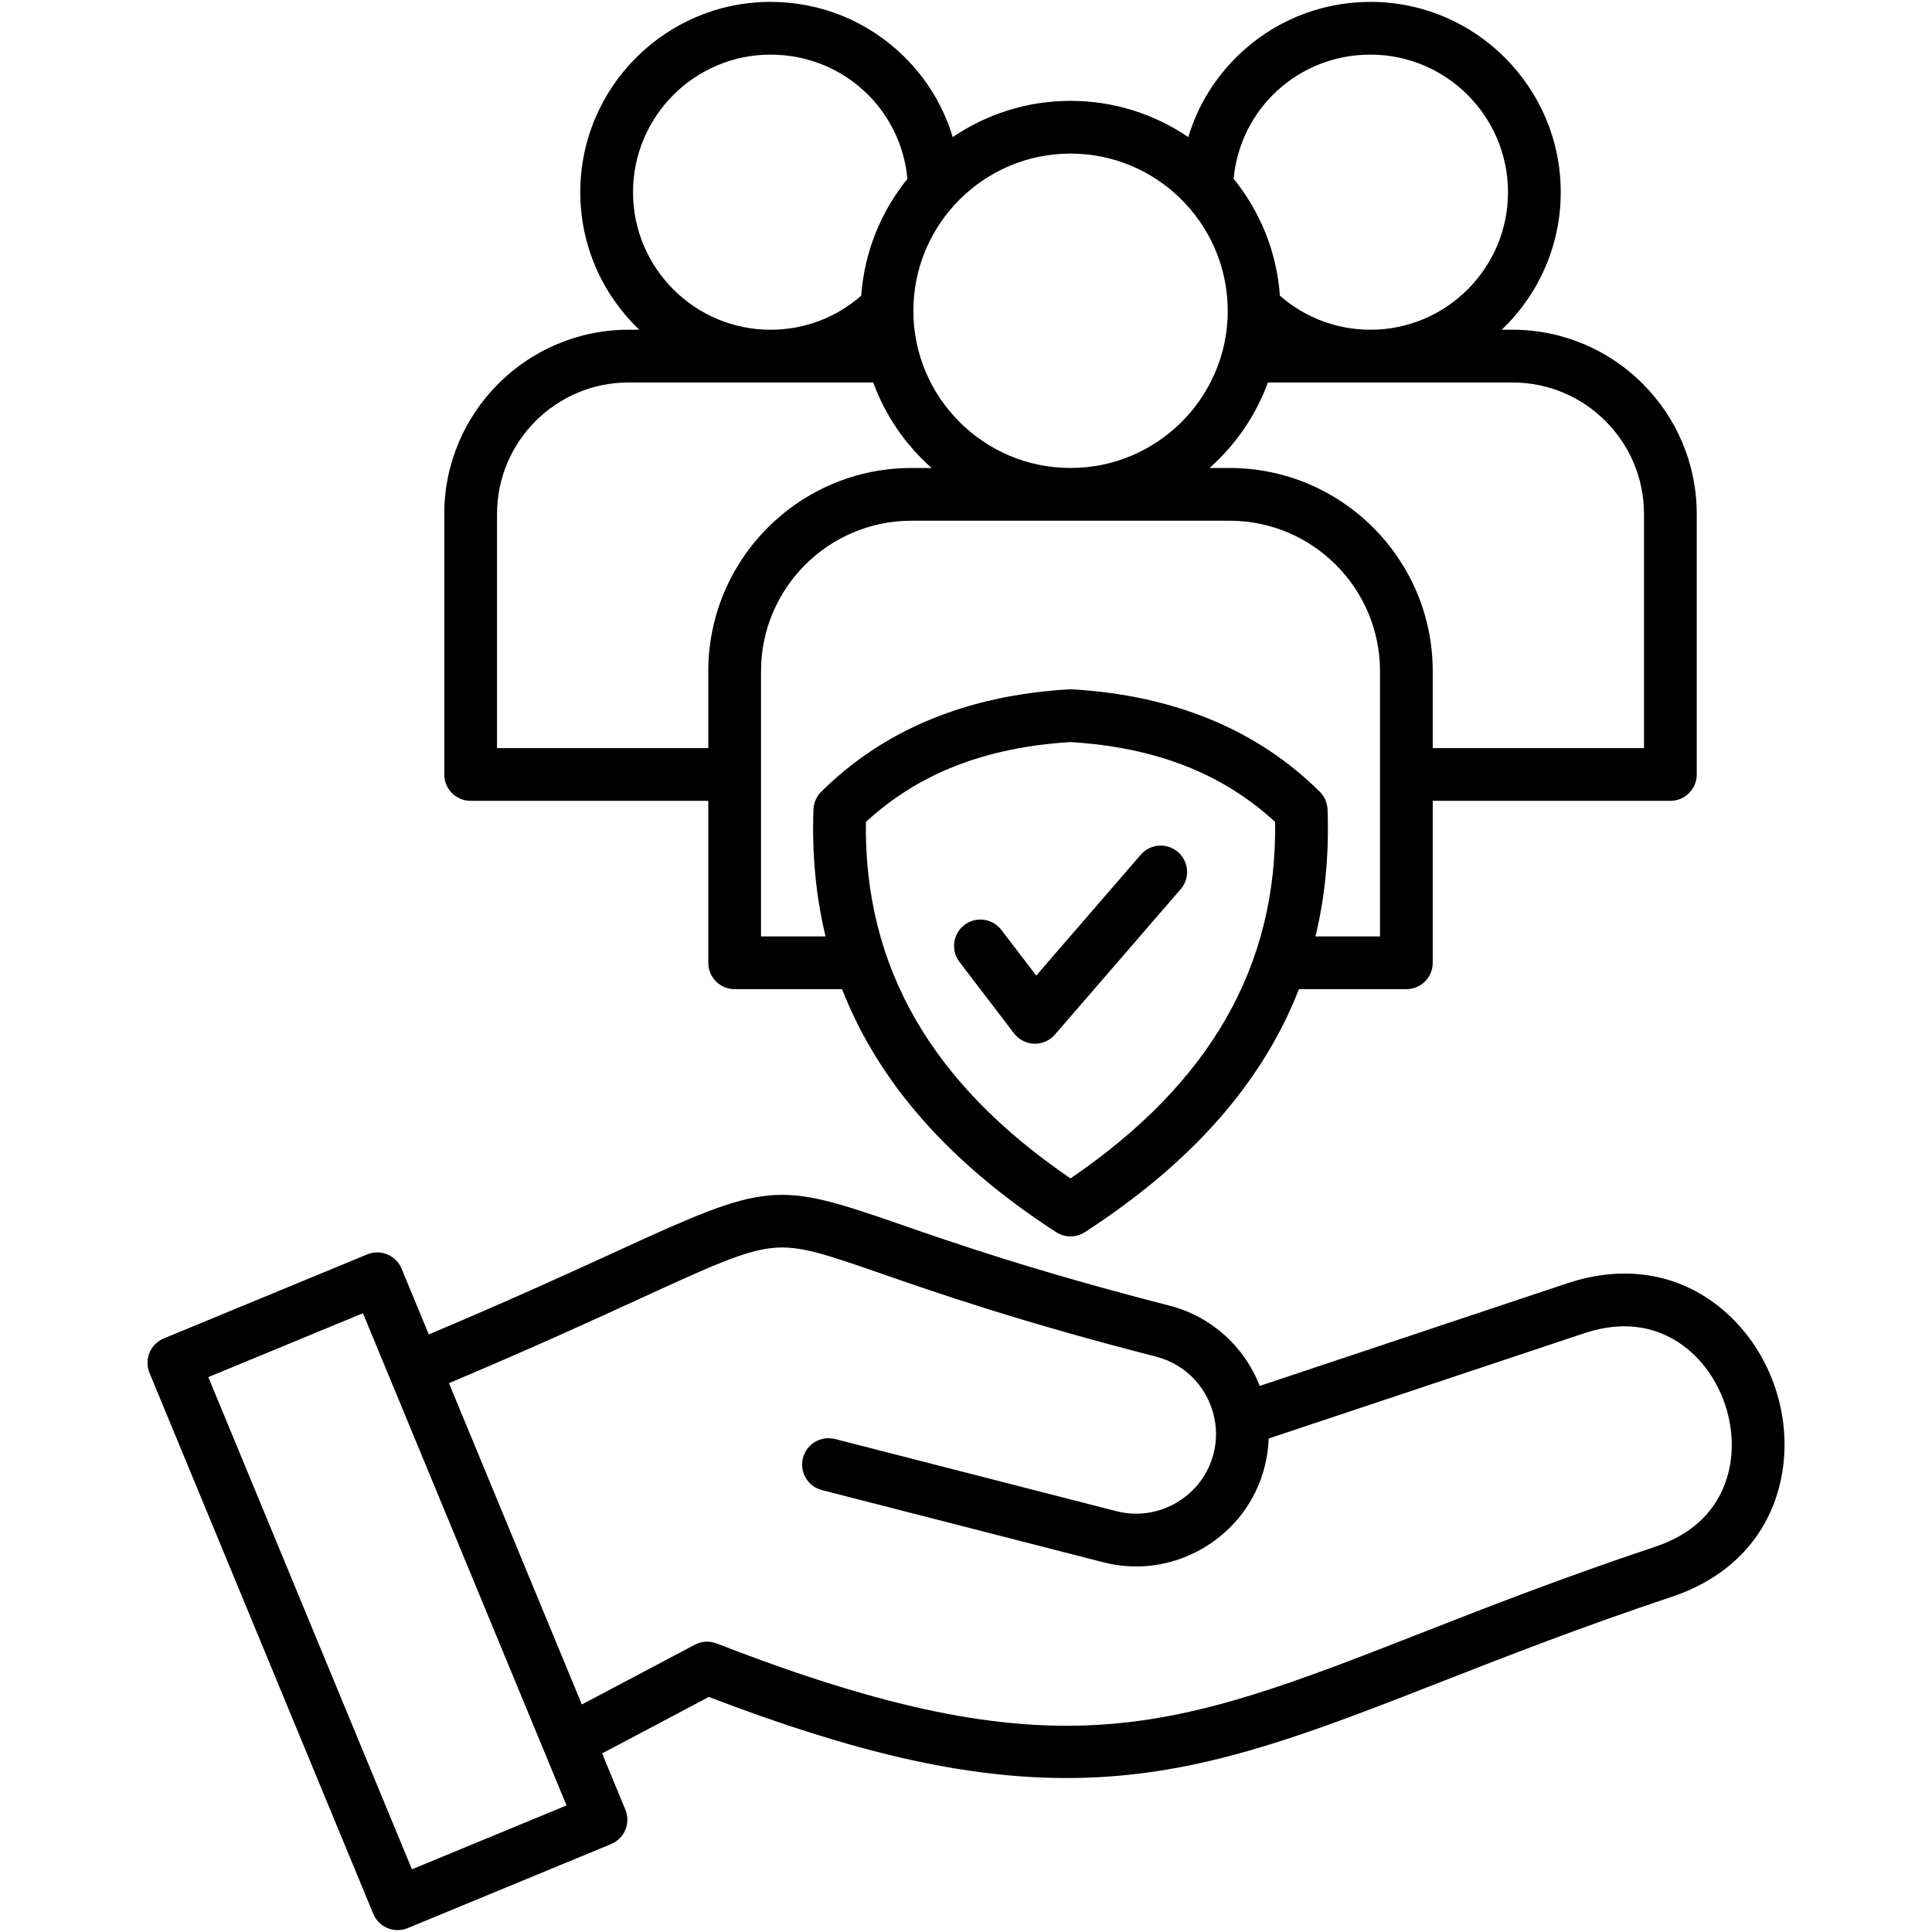 <svg id="Layer_1" enable-background="new 0 0 512 512" viewBox="0 0 512 512" xmlns="http://www.w3.org/2000/svg"><path d="m457.325 347.755c-11.459-10.154-26.384-12.871-42.021-7.653l-81.468 27.182c-4.048-10.442-12.846-18.443-23.987-21.296-35.5-9.108-57.146-16.619-71.469-21.59-32.776-11.372-34.865-11.177-74.5 7.004-12.031 5.519-28.142 12.907-50.244 22.239l-7.206-17.42c-1.475-3.564-5.556-5.259-9.126-3.787l-53.895 22.266c-1.713.708-3.075 2.067-3.786 3.78-.711 1.712-.712 3.636-.003 5.35l59.299 143.352c1.114 2.692 3.716 4.318 6.46 4.318.889 0 1.792-.171 2.666-.531l53.895-22.265c1.712-.708 3.075-2.067 3.786-3.78.711-1.712.712-3.636.003-5.35l-6.162-14.896 28.281-14.968c38.667 14.807 67.896 21.488 94.764 21.487 3.763 0 7.486-.131 11.176-.39 29.185-2.043 55.086-12.176 87.878-25.004 17.549-6.865 37.439-14.646 61.346-22.621 15.643-5.221 25.948-16.364 29.013-31.374 3.26-15.96-2.51-33.252-14.7-44.053zm-348.161 147.631-53.957-130.437 40.978-16.93 47.948 115.913c.048.127.1.252.156.377l5.852 14.147zm349.168-106.373c-1.432 7.012-6.021 16.332-19.744 20.912-24.244 8.088-44.31 15.938-62.014 22.863-66.296 25.936-96.554 37.773-186.648 2.744-1.891-.735-4.008-.613-5.801.336l-29.925 15.837-35.222-85.149c22.343-9.432 38.596-16.886 50.729-22.452 18.378-8.43 27.603-12.662 35.096-13.392 7.147-.695 13.989 1.681 28.995 6.889 14.541 5.046 36.516 12.672 72.58 21.924 8.336 2.135 14.495 9.084 15.691 17.701.001.009.004.018.005.027.362 2.677.204 5.364-.475 7.999-1.396 5.443-4.854 10.029-9.737 12.915s-10.573 3.707-16.018 2.309l-74.548-19.125c-3.738-.955-7.546 1.294-8.506 5.032-.959 3.739 1.294 7.547 5.032 8.506l74.548 19.125c2.894.742 5.826 1.109 8.742 1.109 6.214 0 12.352-1.668 17.862-4.925 8.098-4.788 13.838-12.413 16.16-21.465.639-2.476.991-4.987 1.077-7.51l83.516-27.865c13.715-4.577 22.976.114 28.329 4.856 8.391 7.435 12.519 19.812 10.276 30.799zm-333.604-176.78h62.976v42.918c0 3.86 3.129 6.988 6.988 6.988h28.473c9.654 24.781 28.459 46.075 56.731 64.398 1.156.75 2.478 1.125 3.8 1.125s2.644-.375 3.8-1.125c28.273-18.323 47.078-39.618 56.732-64.398h28.473c3.86 0 6.988-3.129 6.988-6.988v-42.918h62.977c3.86 0 6.988-3.129 6.988-6.988v-69.031c0-26.926-21.893-48.831-48.803-48.831h-2.87c9.619-9.186 15.63-22.12 15.63-36.439 0-27.815-22.616-50.443-50.416-50.443-13.232 0-25.735 5.081-35.205 14.307-6.202 6.043-10.647 13.434-13.079 21.523-8.907-6.058-19.654-9.604-31.215-9.604s-22.306 3.55-31.212 9.613c-2.432-8.092-6.877-15.486-13.082-21.532-9.47-9.226-21.973-14.307-35.205-14.307-27.799 0-50.416 22.629-50.416 50.443 0 14.319 6.011 27.253 15.63 36.439h-2.842c-26.925 0-48.831 21.905-48.831 48.831v69.031c.002 3.859 3.131 6.988 6.99 6.988zm158.969 100.052c-36.965-25.185-54.737-56.144-54.224-94.454 13.901-12.857 31.675-19.793 54.224-21.174 22.549 1.381 40.323 8.316 54.224 21.174.514 38.309-17.258 69.269-54.224 94.454zm82.016-64.122h-17.102c2.566-10.609 3.635-21.806 3.207-33.636-.064-1.774-.801-3.456-2.06-4.707-16.557-16.438-38.646-25.569-65.655-27.14-.269-.016-.542-.016-.811 0-27.009 1.571-49.099 10.702-65.655 27.14-1.259 1.25-1.996 2.933-2.06 4.707-.428 11.83.642 23.028 3.208 33.636h-17.102v-70.304c0-21.98 17.882-39.863 39.862-39.863h84.309c21.98 0 39.862 17.883 39.862 39.863v70.304zm35.139-146.804c19.204 0 34.827 15.636 34.827 34.855v62.043h-55.989v-20.398c0-29.687-24.152-53.839-53.839-53.839h-5.323c6.89-6.095 12.269-13.859 15.477-22.661zm-37.656-86.883c20.093 0 36.439 16.359 36.439 36.468 0 20.093-16.346 36.439-36.439 36.439-8.91 0-17.337-3.19-24.009-9.019-.838-11.694-5.295-22.398-12.269-30.992 1.76-18.639 17.229-32.896 36.278-32.896zm-37.85 66.953c-.002.133.004.265.01.397.002.184.014.365.014.549 0 22.963-18.694 41.645-41.673 41.645-22.963 0-41.645-18.682-41.645-41.645 0-22.979 18.681-41.673 41.645-41.673 22.662 0 41.142 18.185 41.649 40.727zm-157.586-30.485c0-20.108 16.346-36.468 36.439-36.468 19.057 0 34.531 14.269 36.28 32.921-6.955 8.585-11.401 19.273-12.241 30.948-6.653 5.84-15.091 9.038-24.039 9.038-20.093 0-36.439-16.346-36.439-36.439zm-36.043 85.27c0-19.219 15.636-34.855 34.854-34.855h64.845c3.206 8.803 8.582 16.567 15.469 22.661h-5.342c-29.686 0-53.839 24.152-53.839 53.839v20.398h-55.988v-62.043zm181.172 99.433-33.328 38.533c-1.329 1.537-3.26 2.417-5.286 2.417-.07 0-.141-.001-.212-.004-2.102-.063-4.064-1.071-5.341-2.743l-14.456-18.927c-2.342-3.067-1.755-7.453 1.312-9.795 3.066-2.342 7.452-1.755 9.795 1.312l9.24 12.098 27.705-32.033c2.525-2.92 6.94-3.239 9.857-.714 2.919 2.524 3.239 6.937.714 9.856z"/></svg>